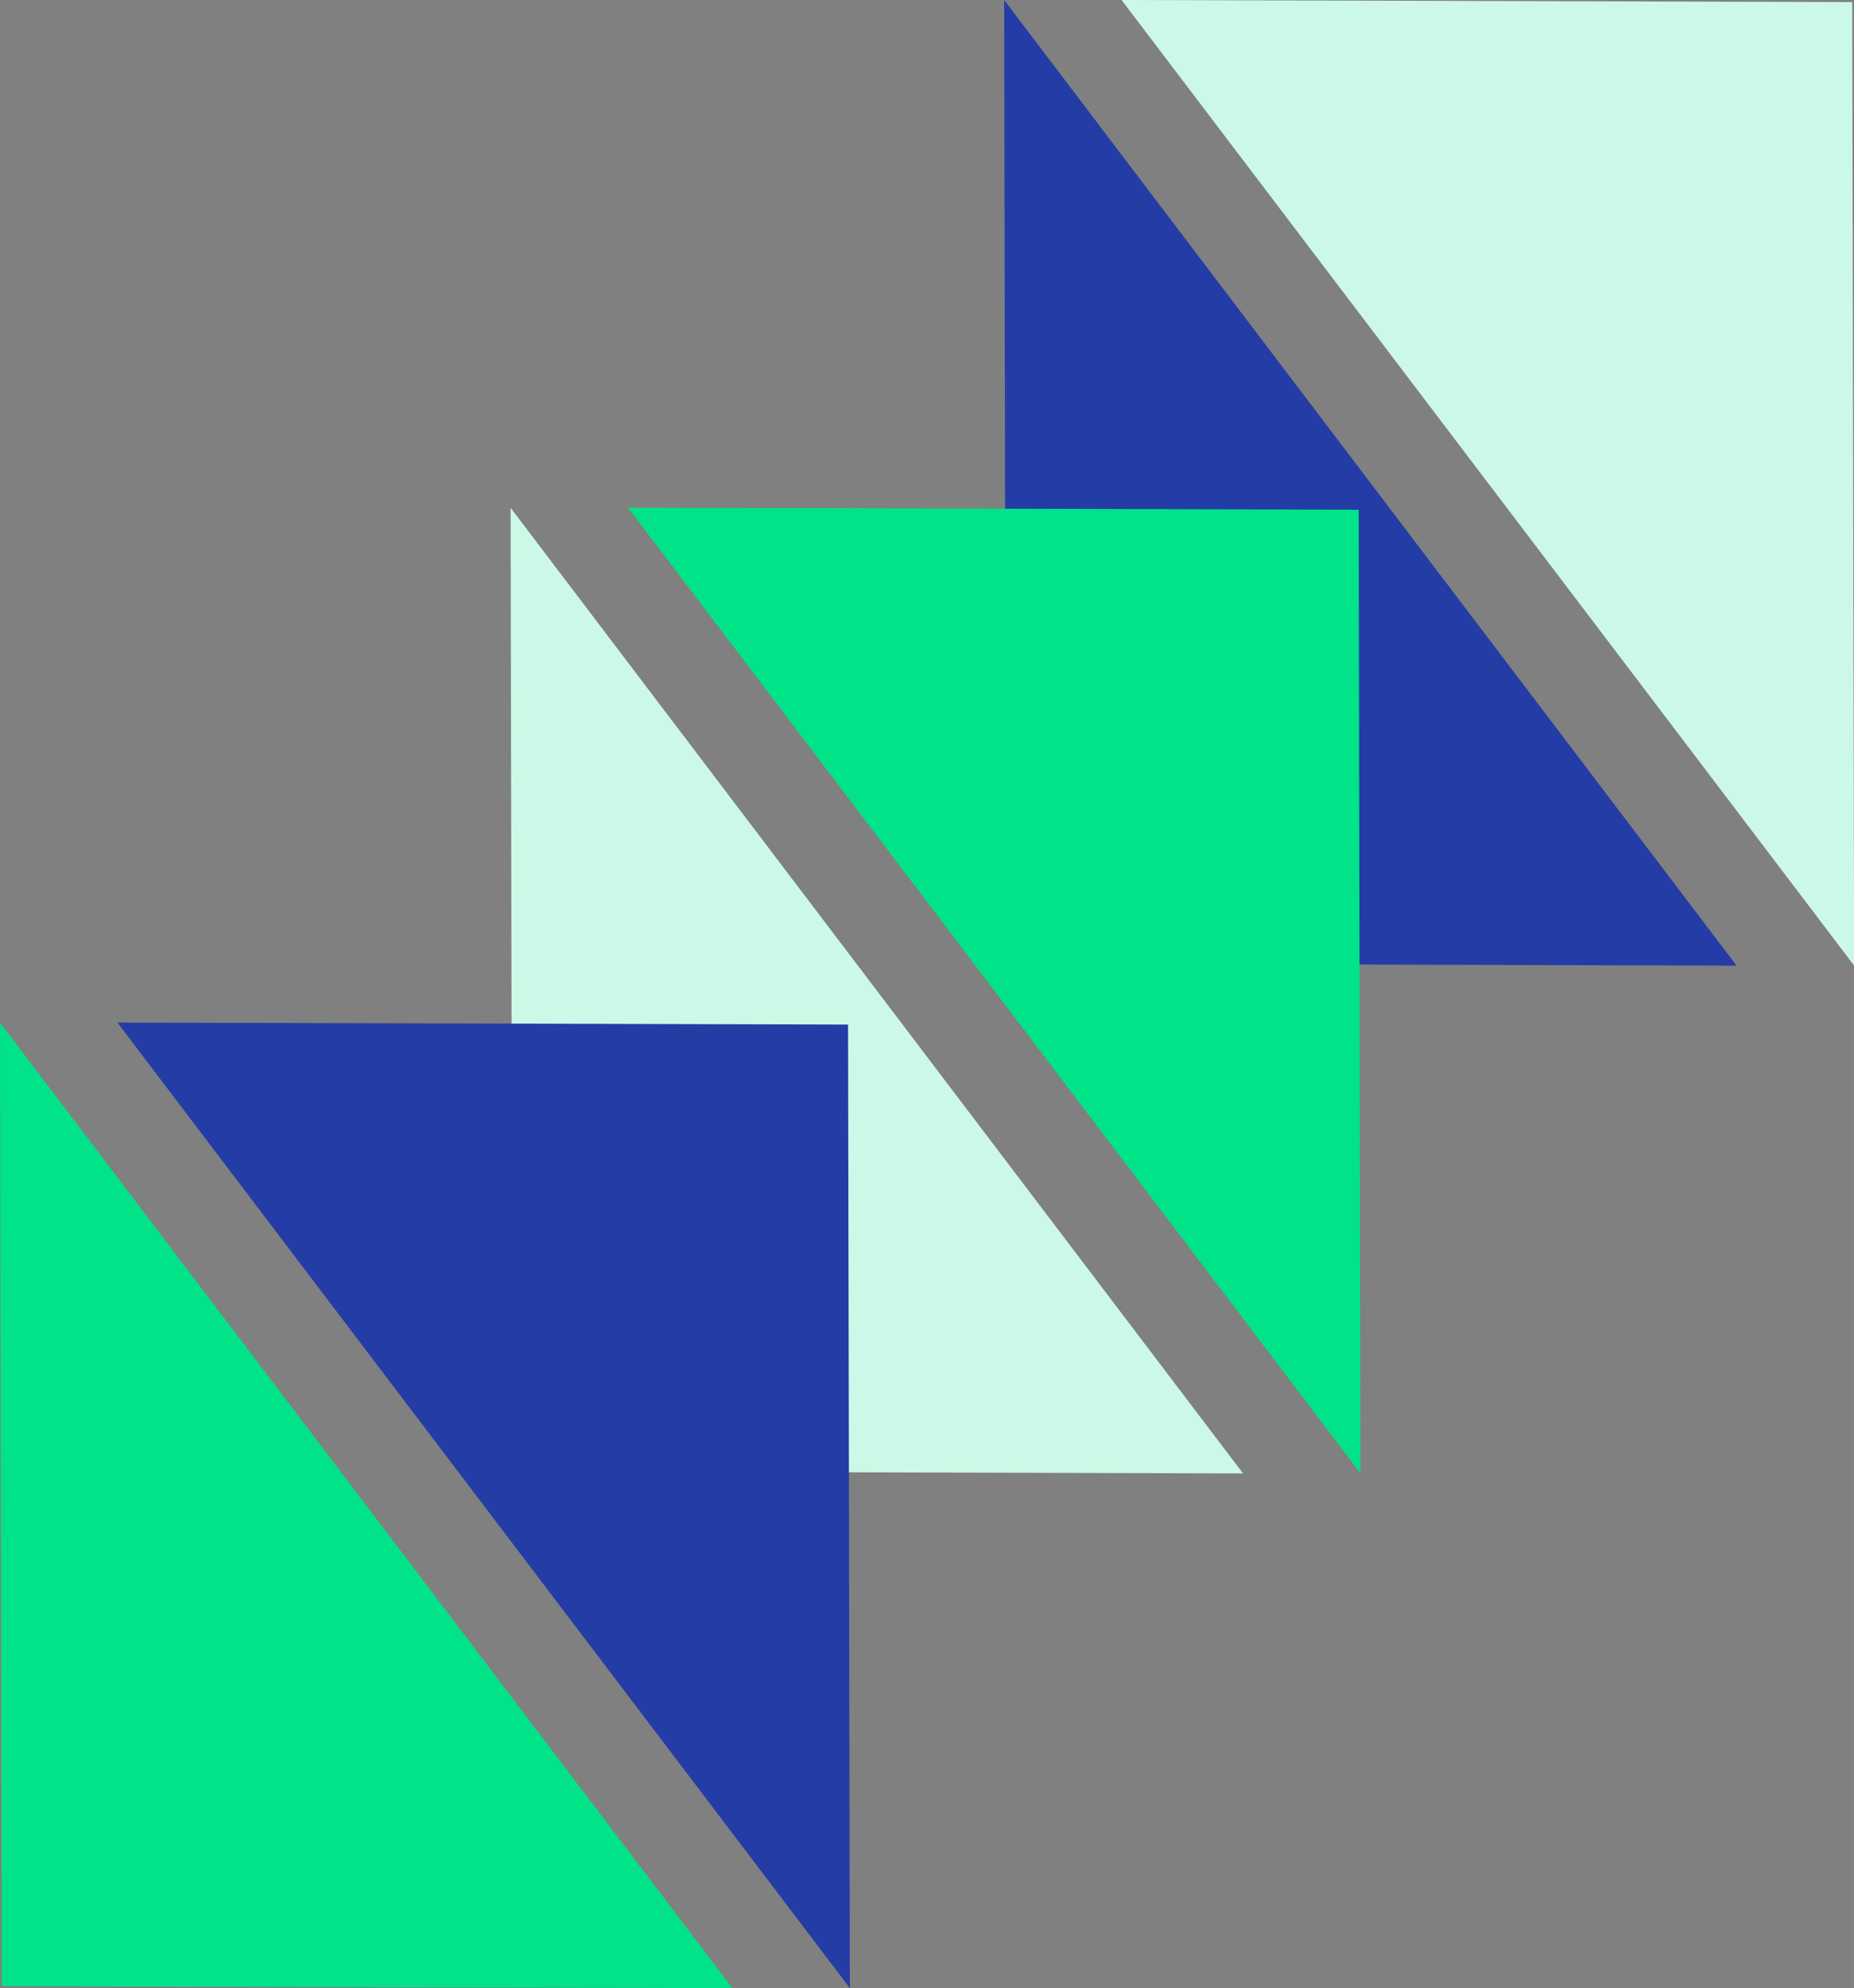 <?xml version="1.0" encoding="UTF-8"?>
<svg xmlns="http://www.w3.org/2000/svg" width="89.385" height="95.826" viewBox="0 0 89.385 95.826">
  <rect x="0" y="0" width="89.385" height="95.826" fill="#808080" stroke="none"/>
  <g id="Group_257" data-name="Group 257" transform="translate(0)">
    <path id="Path_62" data-name="Path 62" d="M55.583,0l.086,46.443,35.226.1Z" transform="translate(-7.171 0)" fill="#243ca5"></path>
    <path id="Path_63" data-name="Path 63" d="M62.084,0,97.4,46.539,97.309.1Z" transform="translate(-8.01 0)" fill="#ccf9e7"></path>
    <path id="Path_64" data-name="Path 64" d="M28.263,28.1l.086,46.443,35.226.1Z" transform="translate(-3.646 -3.625)" fill="#ccf9e7"></path>
    <path id="Path_65" data-name="Path 65" d="M70.075,74.636l-.086-46.443-35.226-.1Z" transform="translate(-4.485 -3.625)" fill="#00e389"></path>
    <path id="Path_66" data-name="Path 66" d="M.086,103.03l35.226.1L0,56.588Z" transform="translate(0 -7.3)" fill="#00e389"></path>
    <path id="Path_67" data-name="Path 67" d="M41.812,103.126l-.086-46.442L6.5,56.588Z" transform="translate(-0.839 -7.3)" fill="#243ca5"></path>
  </g>
</svg>

